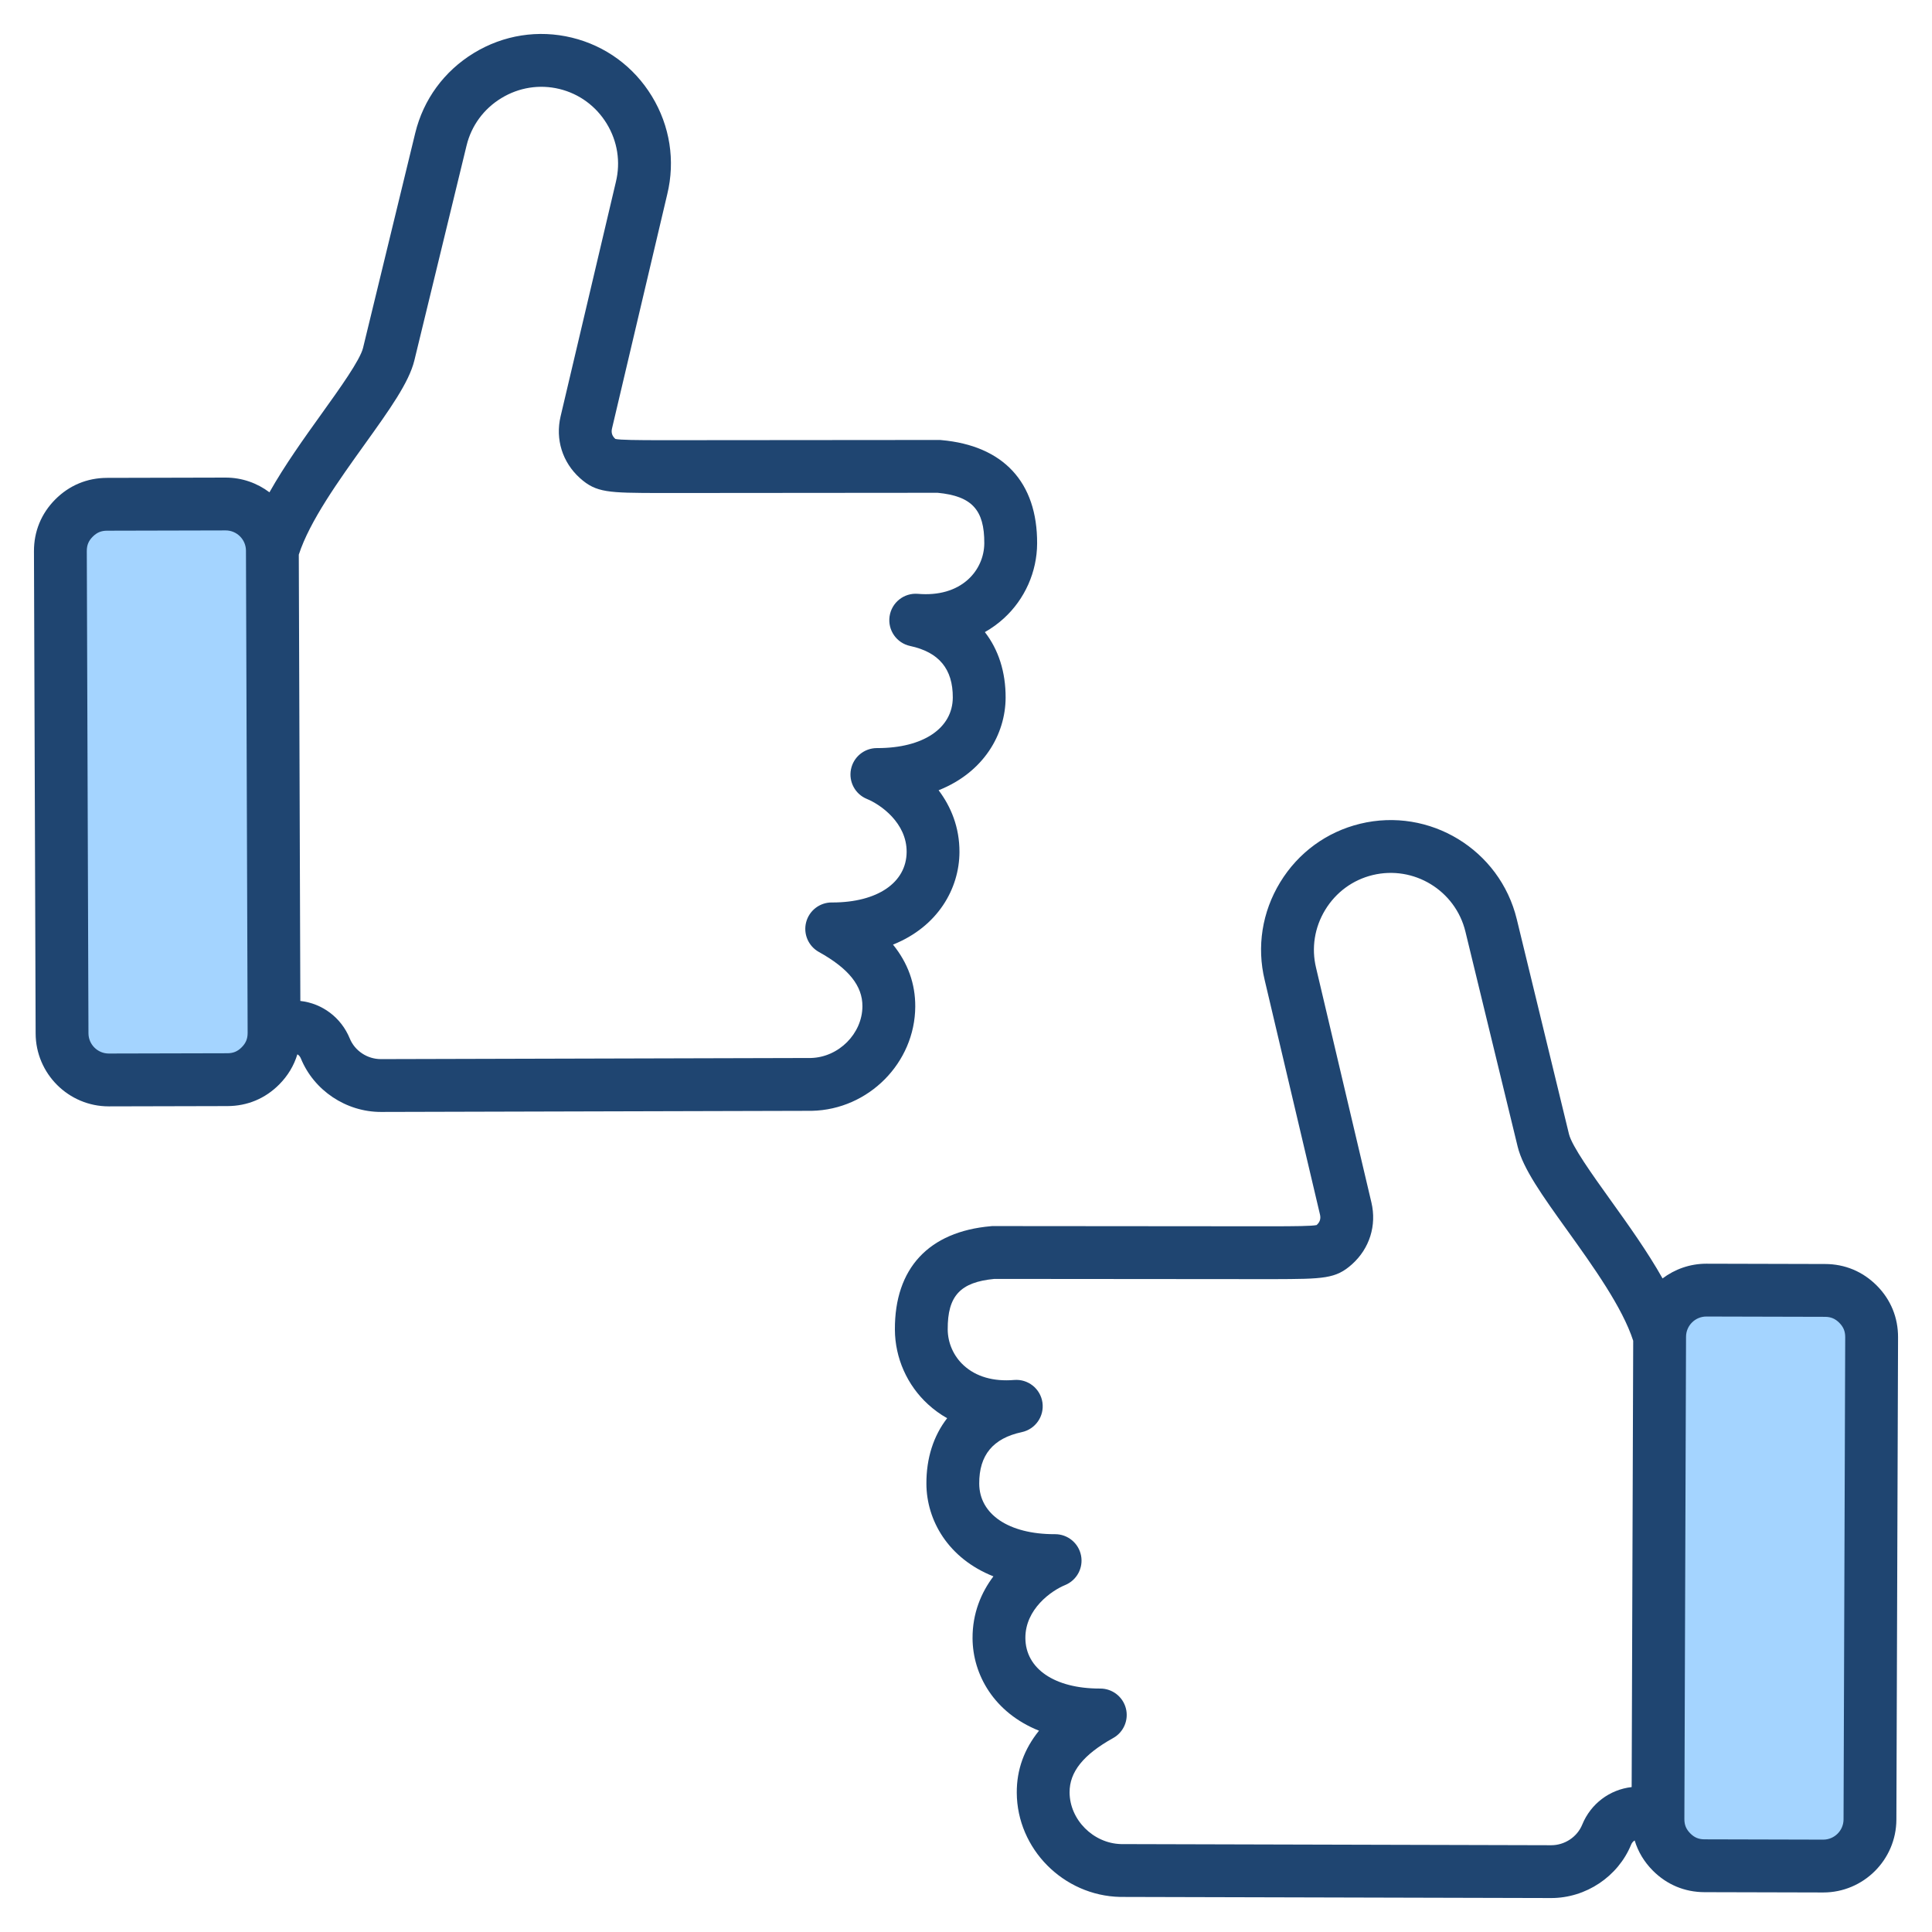 <?xml version="1.0" encoding="UTF-8"?>
<svg xmlns="http://www.w3.org/2000/svg" id="Layer_1" height="512" viewBox="0 0 512 512" width="512">
  <g clip-rule="evenodd" fill-rule="evenodd">
    <path d="m68.622 273.707c.008 2.362-.773 4.265-2.437 5.941-1.665 1.676-3.565 2.466-5.926 2.472l-31.428.075c-4.614.011-8.373-3.737-8.389-8.349l-.441-127.793c-.016-4.675 3.687-8.401 8.362-8.412l31.427-.075c4.616-.011 8.373 3.742 8.389 8.354zm375.198 80.54c.016-4.623 3.78-8.365 8.404-8.354l31.416.08c4.684.012 8.378 3.729 8.361 8.412l-.443 127.788c-.016 4.622-3.783 8.361-8.405 8.349l-31.414-.08c-4.69-.012-8.377-3.716-8.361-8.408z" fill="#a4d4ff"></path>
    <path d="m488.558 482.163c-.009 2.96-2.423 5.359-5.383 5.359-.005 0-.009 0-.014 0l-31.414-.08c-1.562 0-2.702-.466-3.803-1.576-1.103-1.111-1.572-2.249-1.566-3.821l.441-127.788c.011-2.965 2.424-5.364 5.384-5.364h.013l31.416.08c1.562 0 2.701.48 3.802 1.581 1.101 1.11 1.572 2.249 1.567 3.821zm-69.253 1.383c-1.336 3.27-4.643 5.458-8.21 5.458l-114.001-.301c-7.365-.188-13.607-6.451-13.644-13.698-.029-5.421 3.641-10.004 11.545-14.403 2.79-1.548 4.176-4.8 3.369-7.887-.805-3.082-3.588-5.232-6.771-5.232-.059 0-.118 0-.176 0-11.92 0-19.642-5.237-19.682-13.387-.038-7.68 6.874-12.54 10.536-14.041 3.099-1.27 4.867-4.559 4.213-7.839-.649-3.28-3.525-5.642-6.863-5.642-.061 0-.123 0-.184 0-12.072 0-19.892-5.237-19.933-13.387-.039-7.562 3.654-12.032 11.291-13.66 3.612-.781 6-4.221 5.458-7.882-.544-3.652-3.832-6.249-7.512-5.938-5.467.456-10.08-.87-13.343-3.863-2.678-2.447-4.226-5.929-4.244-9.547-.044-8.86 3.314-12.512 12.365-13.373 0 0 71.855.075 73.821.061 13.442-.047 16.637-.061 20.978-3.957 4.638-4.174 6.553-10.291 5.121-16.361l-14.663-62.167c-1.276-5.256-.415-10.719 2.424-15.382 2.842-4.663 7.301-7.938 12.556-9.214 10.911-2.649 21.945 4.07 24.596 14.982l13.835 56.946c1.424 5.872 6.606 13.1 13.165 22.238 6.869 9.58 14.609 20.394 17.465 29.245l-.41 118.278c-5.814.66-10.832 4.401-13.102 9.953zm78.058-142.859c-3.708-3.722-8.442-5.703-13.698-5.712l-31.414-.08c-.017 0-.033 0-.05 0-4.354 0-8.369 1.459-11.609 3.901-4.016-7.129-9.13-14.272-13.863-20.869-4.761-6.644-10.154-14.173-10.938-17.392l-13.835-56.951c-4.474-18.413-23.094-29.753-41.504-25.283-8.891 2.16-16.422 7.679-21.206 15.533-4.787 7.858-6.233 17.081-4.084 25.927l14.649 62.113c.257 1.092-.022 1.991-.855 2.739-.014.014-.03.024-.042.042-1.327.292-5.898.311-11.62.329-1.981.009-74.081-.061-74.081-.061-.235-.009-.413.009-.619.033-16.488 1.44-25.522 11.18-25.439 27.41.037 7.52 3.245 14.738 8.797 19.81 1.54 1.407 3.233 2.64 5.051 3.666-3.599 4.644-5.535 10.573-5.498 17.41.048 9.604 5.711 19.721 17.758 24.502-3.232 4.291-5.562 9.759-5.529 16.413.05 9.599 5.667 19.706 17.614 24.487-3.952 4.879-5.928 10.371-5.896 16.431.073 14.898 12.363 27.288 27.395 27.622h.134l114.098.296c9.205 0 17.72-5.689 21.184-14.149.162-.4.456-.838.939-1.111.897 2.974 2.517 5.68 4.814 7.99 3.706 3.722 8.442 5.703 13.697 5.713l31.416.08h.047c10.653 0 19.344-8.653 19.382-19.312l.442-127.792c.019-5.261-1.929-10.008-5.637-13.735zm-280.357-88.408c-2.79-1.553-4.178-4.8-3.369-7.887.805-3.082 3.59-5.232 6.771-5.232.056 0 .12.005.177.005 11.922 0 19.642-5.252 19.682-13.397.039-7.679-6.874-12.545-10.536-14.041-3.101-1.266-4.867-4.555-4.215-7.84.651-3.28 3.527-5.637 6.865-5.637h.182c12.075 0 19.894-5.247 19.936-13.392.037-7.557-3.656-12.027-11.293-13.665-3.612-.772-5.999-4.216-5.457-7.872.542-3.652 3.825-6.259 7.512-5.948 5.467.466 10.08-.87 13.341-3.854 2.68-2.452 4.226-5.929 4.244-9.552.046-8.856-3.312-12.507-12.363-13.373 0 0-71.855.066-73.821.061-13.444-.047-16.637-.056-20.98-3.962-4.638-4.169-6.551-10.286-5.119-16.356l14.65-62.118c1.288-5.303.428-10.766-2.412-15.429-2.842-4.663-7.301-7.934-12.556-9.213-5.259-1.275-10.721-.414-15.383 2.428-4.665 2.837-7.937 7.298-9.215 12.554l-13.834 56.946c-1.426 5.873-6.606 13.096-13.164 22.243-6.869 9.581-14.609 20.389-17.466 29.24l.409 118.273c5.821.649 10.831 4.409 13.103 9.957 1.336 3.266 4.643 5.458 8.228 5.458l113.987-.296c7.363-.198 13.604-6.456 13.64-13.698.029-5.429-3.64-10.008-11.544-14.403zm-152.949 25.255c-1.103 1.111-2.241 1.586-3.805 1.586l-31.415.075c-.004 0-.007 0-.013 0-2.957 0-5.371-2.4-5.382-5.36l-.441-127.793c-.006-1.562.461-2.701 1.564-3.811s2.24-1.586 3.805-1.59l31.415-.075h.013c2.959 0 5.371 2.404 5.382 5.364l.443 127.788c.005 1.567-.463 2.705-1.566 3.816zm172.597-27.203c11.944-4.786 17.565-14.893 17.612-24.493.033-6.653-2.295-12.126-5.527-16.413 12.043-4.786 17.71-14.898 17.76-24.497.033-6.847-1.902-12.775-5.5-17.415 1.818-1.03 3.511-2.254 5.051-3.665 5.553-5.077 8.759-12.296 8.797-19.81.081-16.234-8.952-25.97-25.439-27.414-.206-.019-.41-.052-.619-.028 0 0-72.099.066-74.079.061-5.724-.019-10.297-.038-11.624-.334-.013-.014-.026-.023-.043-.037-.832-.748-1.112-1.642-.854-2.734l14.638-62.071c2.162-8.893.715-18.116-4.071-25.974-4.786-7.854-12.317-13.373-21.206-15.533-8.893-2.16-18.115-.71-25.972 4.075-7.856 4.785-13.374 12.314-15.534 21.208l-13.834 56.945c-.785 3.228-6.18 10.752-10.938 17.387-4.733 6.602-9.847 13.745-13.863 20.878-3.241-2.438-7.255-3.901-11.61-3.901-.017 0-.033 0-.049 0l-31.415.075c-5.255.014-9.992 1.991-13.699 5.722-3.705 3.727-5.654 8.475-5.635 13.731l.443 127.788c.037 10.663 8.725 19.316 19.379 19.316h.05l31.415-.075c5.255-.014 9.992-1.991 13.699-5.722 2.301-2.315 3.922-5.021 4.818-7.999.5.268.77.715.936 1.12 3.465 8.465 11.979 14.154 21.203 14.154l114.077-.296h.136c15.03-.329 27.32-12.724 27.395-27.626.029-6.057-1.946-11.543-5.898-16.423z" fill="#1f4571"></path>
  </g>
</svg>
